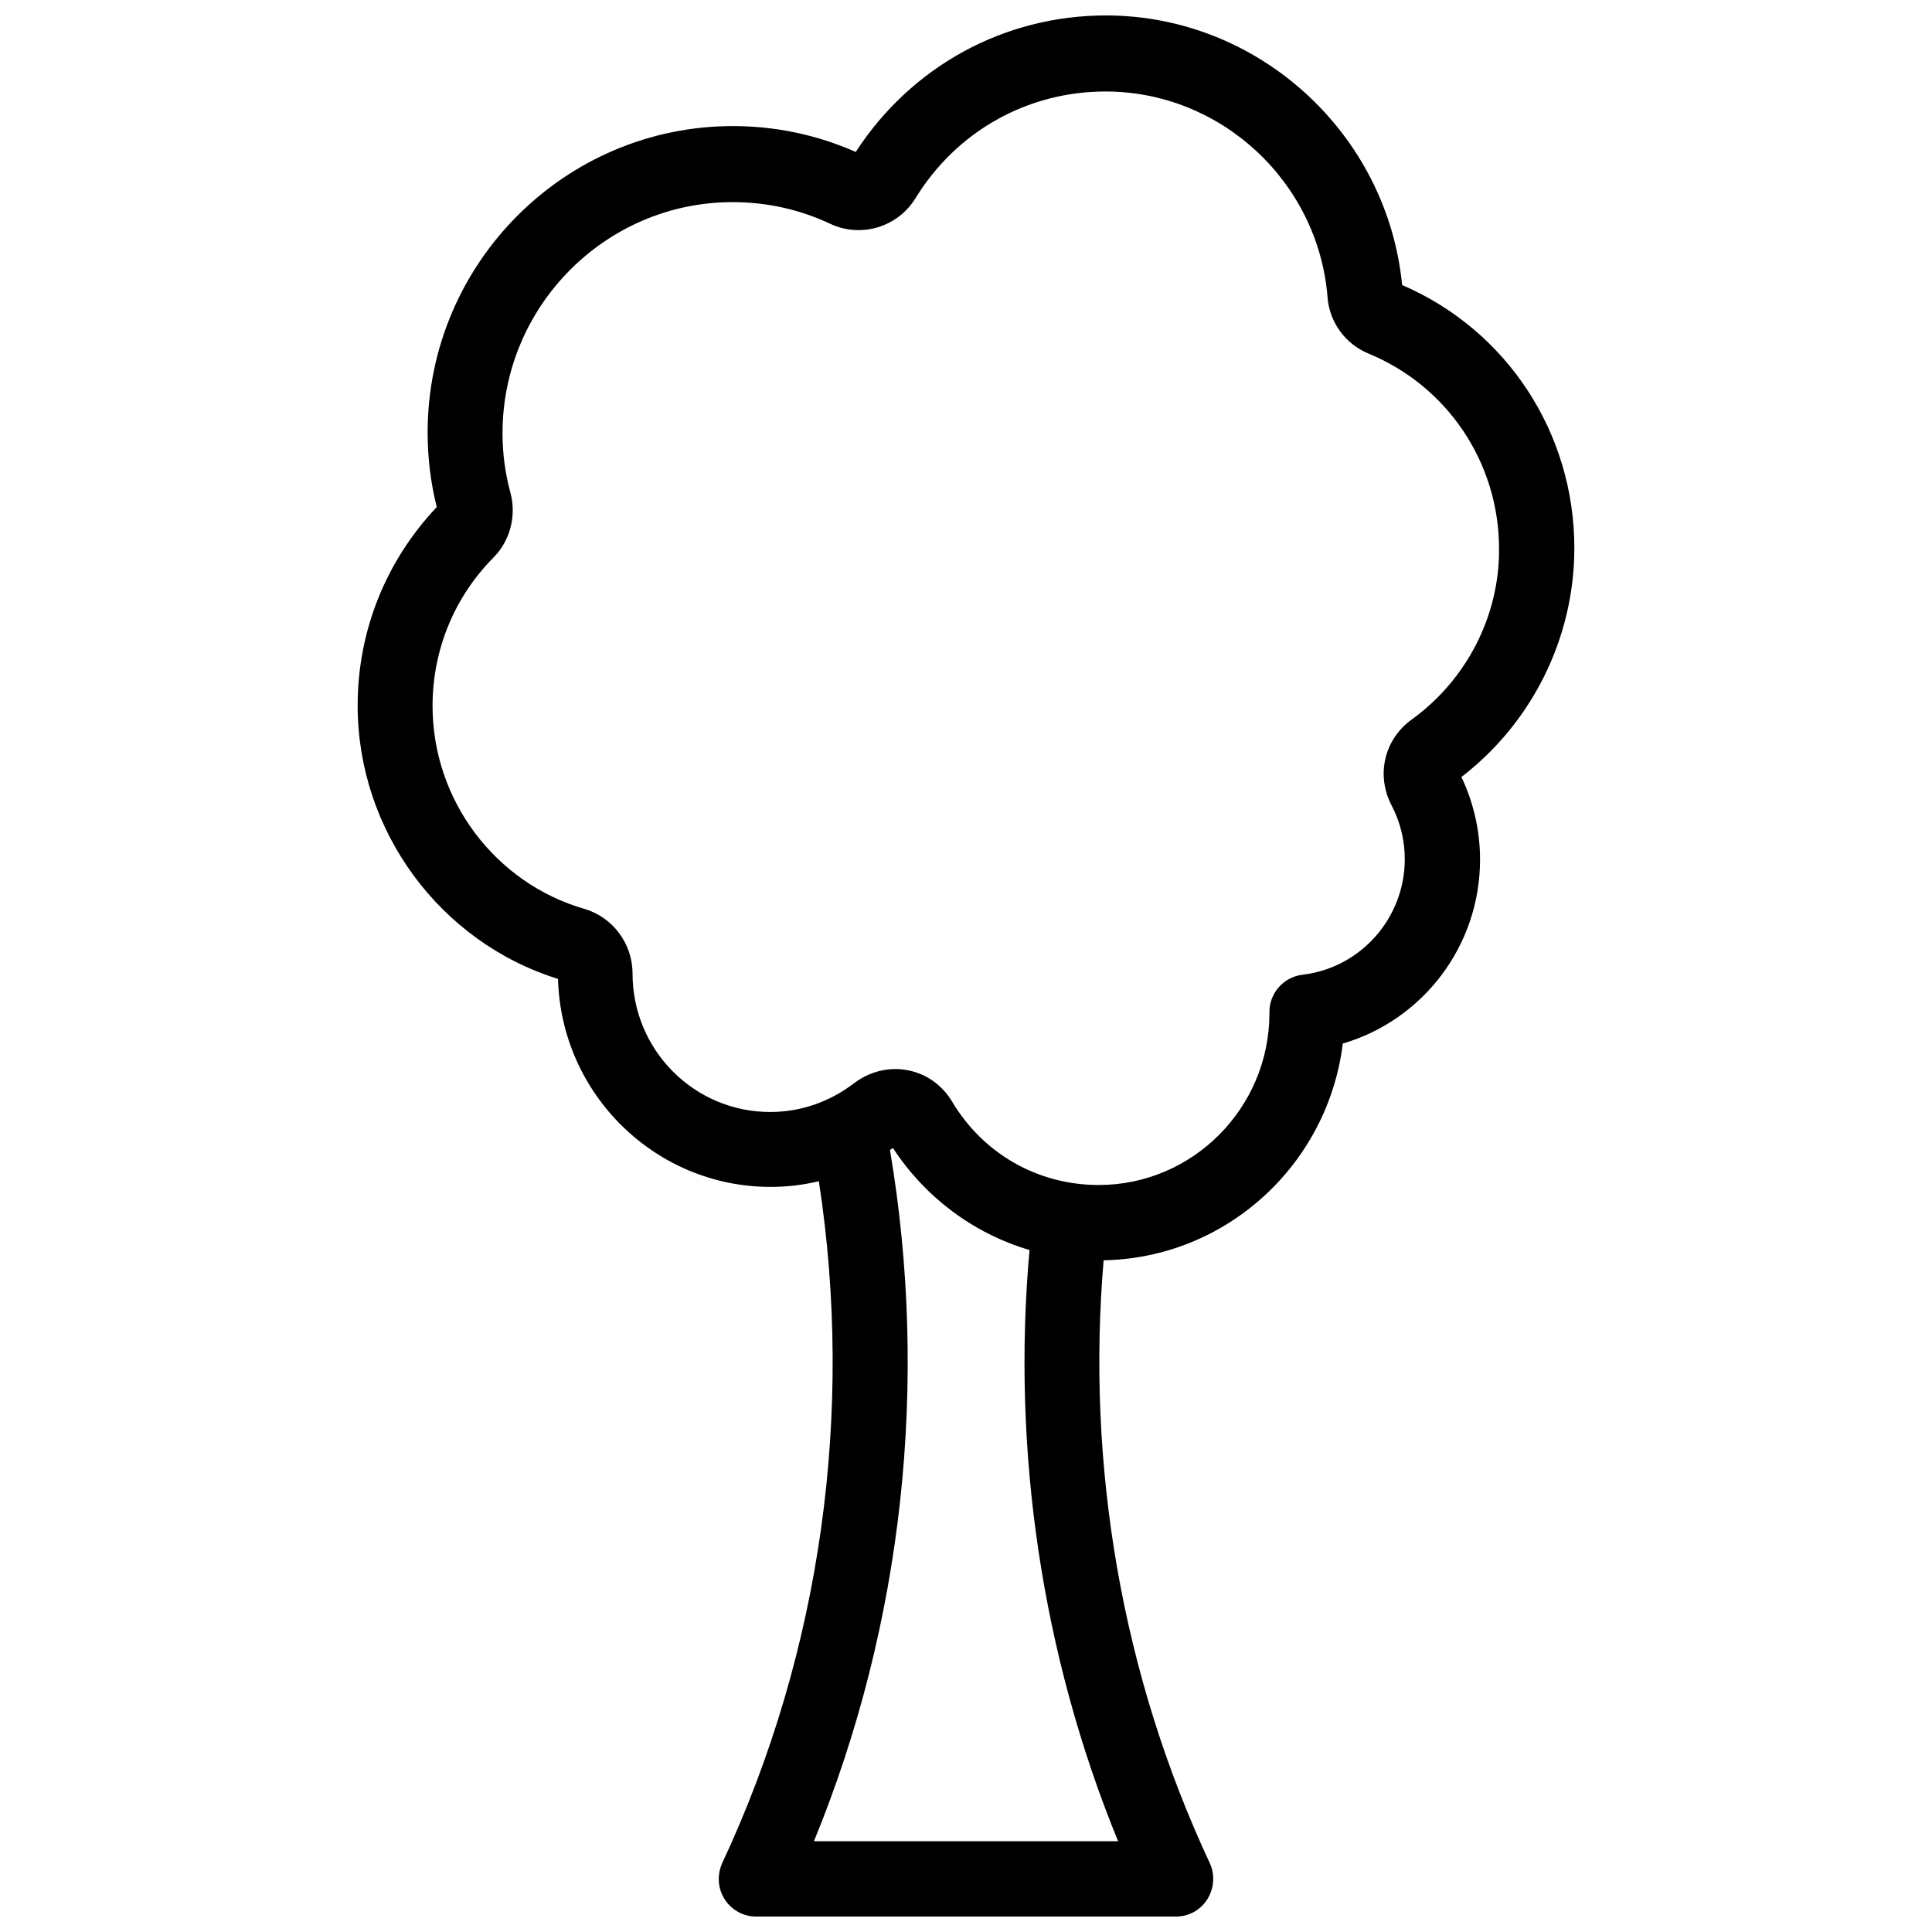 <?xml version="1.0" encoding="UTF-8"?>
<!-- The Best Svg Icon site in the world: iconSvg.co, Visit us! https://iconsvg.co -->
<svg width="800px" height="800px" version="1.1" viewBox="144 144 512 512" xmlns="http://www.w3.org/2000/svg">
 <defs>
  <clipPath id="a">
   <path d="m238 148.09h324v503.81h-324z"/>
  </clipPath>
 </defs>
 <g clip-path="url(#a)">
  <path d="m561.22 289.26c0-30.531-17.836-57.738-45.645-69.727-3.93-40.203-38.09-71.441-78.492-71.441-27.004 0-51.59 13.504-66.301 36.172-10.277-4.535-21.262-6.852-32.547-6.852-44.637 0-80.91 36.477-80.91 81.215 0 6.648 0.805 13.301 2.418 19.75-13.508 14.309-20.961 32.848-20.961 52.598 0 33.152 21.766 62.676 53.102 72.449 0.805 30.531 25.797 55.117 56.324 55.117 4.332 0 8.664-0.504 12.797-1.512 9.371 60.961 0.707 124.44-25.594 180.67-1.41 3.125-1.211 6.75 0.605 9.574 1.812 2.922 5.039 4.637 8.363 4.637h111.24c3.426 0 6.551-1.715 8.363-4.637 1.812-2.922 2.016-6.551 0.605-9.574-23.277-49.777-32.746-105.3-28.113-159.71 32.648-0.605 59.449-25.492 63.379-57.434 21.262-6.246 36.375-25.895 36.375-48.77 0-7.559-1.715-15.113-4.938-21.867 18.738-14.41 29.926-36.883 29.926-60.66zm-120.91 342.69h-80.609c23.68-57.738 30.531-121.82 20.152-183.18 0.301-0.203 0.504-0.402 0.805-0.504 8.566 13.098 21.461 22.672 36.172 27.004-4.734 53 3.227 107.21 23.48 156.68zm77.785-297.25c-7.254 5.238-9.473 14.711-5.34 22.672 2.316 4.434 3.527 9.27 3.527 14.309 0 15.617-11.688 28.816-27.105 30.633-5.039 0.605-8.867 4.938-8.766 10.078v0.301c-0.102 24.988-20.355 45.344-45.242 45.344-16.121 0-30.633-8.262-38.895-22.168-2.621-4.332-6.852-7.356-11.789-8.262-1.109-0.203-2.215-0.301-3.223-0.301-3.93 0-7.656 1.309-10.883 3.727-6.449 4.938-14.105 7.656-22.27 7.656-20.152 0-36.477-16.426-36.477-36.676 0-7.961-5.238-14.914-12.695-17.129-23.781-6.852-40.305-28.918-40.305-53.809 0-14.812 5.742-28.816 16.121-39.297 4.434-4.434 6.144-11.082 4.535-17.129-1.41-5.141-2.117-10.48-2.117-15.82 0-33.754 27.406-61.262 60.961-61.262 9.07 0 17.734 1.914 25.895 5.742 8.16 3.828 17.836 0.906 22.57-6.75 10.883-17.734 29.625-28.312 50.383-28.312 30.633 0 56.426 23.98 58.844 54.613 0.504 6.551 4.734 12.293 10.781 14.812 21.059 8.664 34.66 29.02 34.66 51.793 0.105 17.828-8.66 34.758-23.172 45.234z"/>
 </g>
</svg>